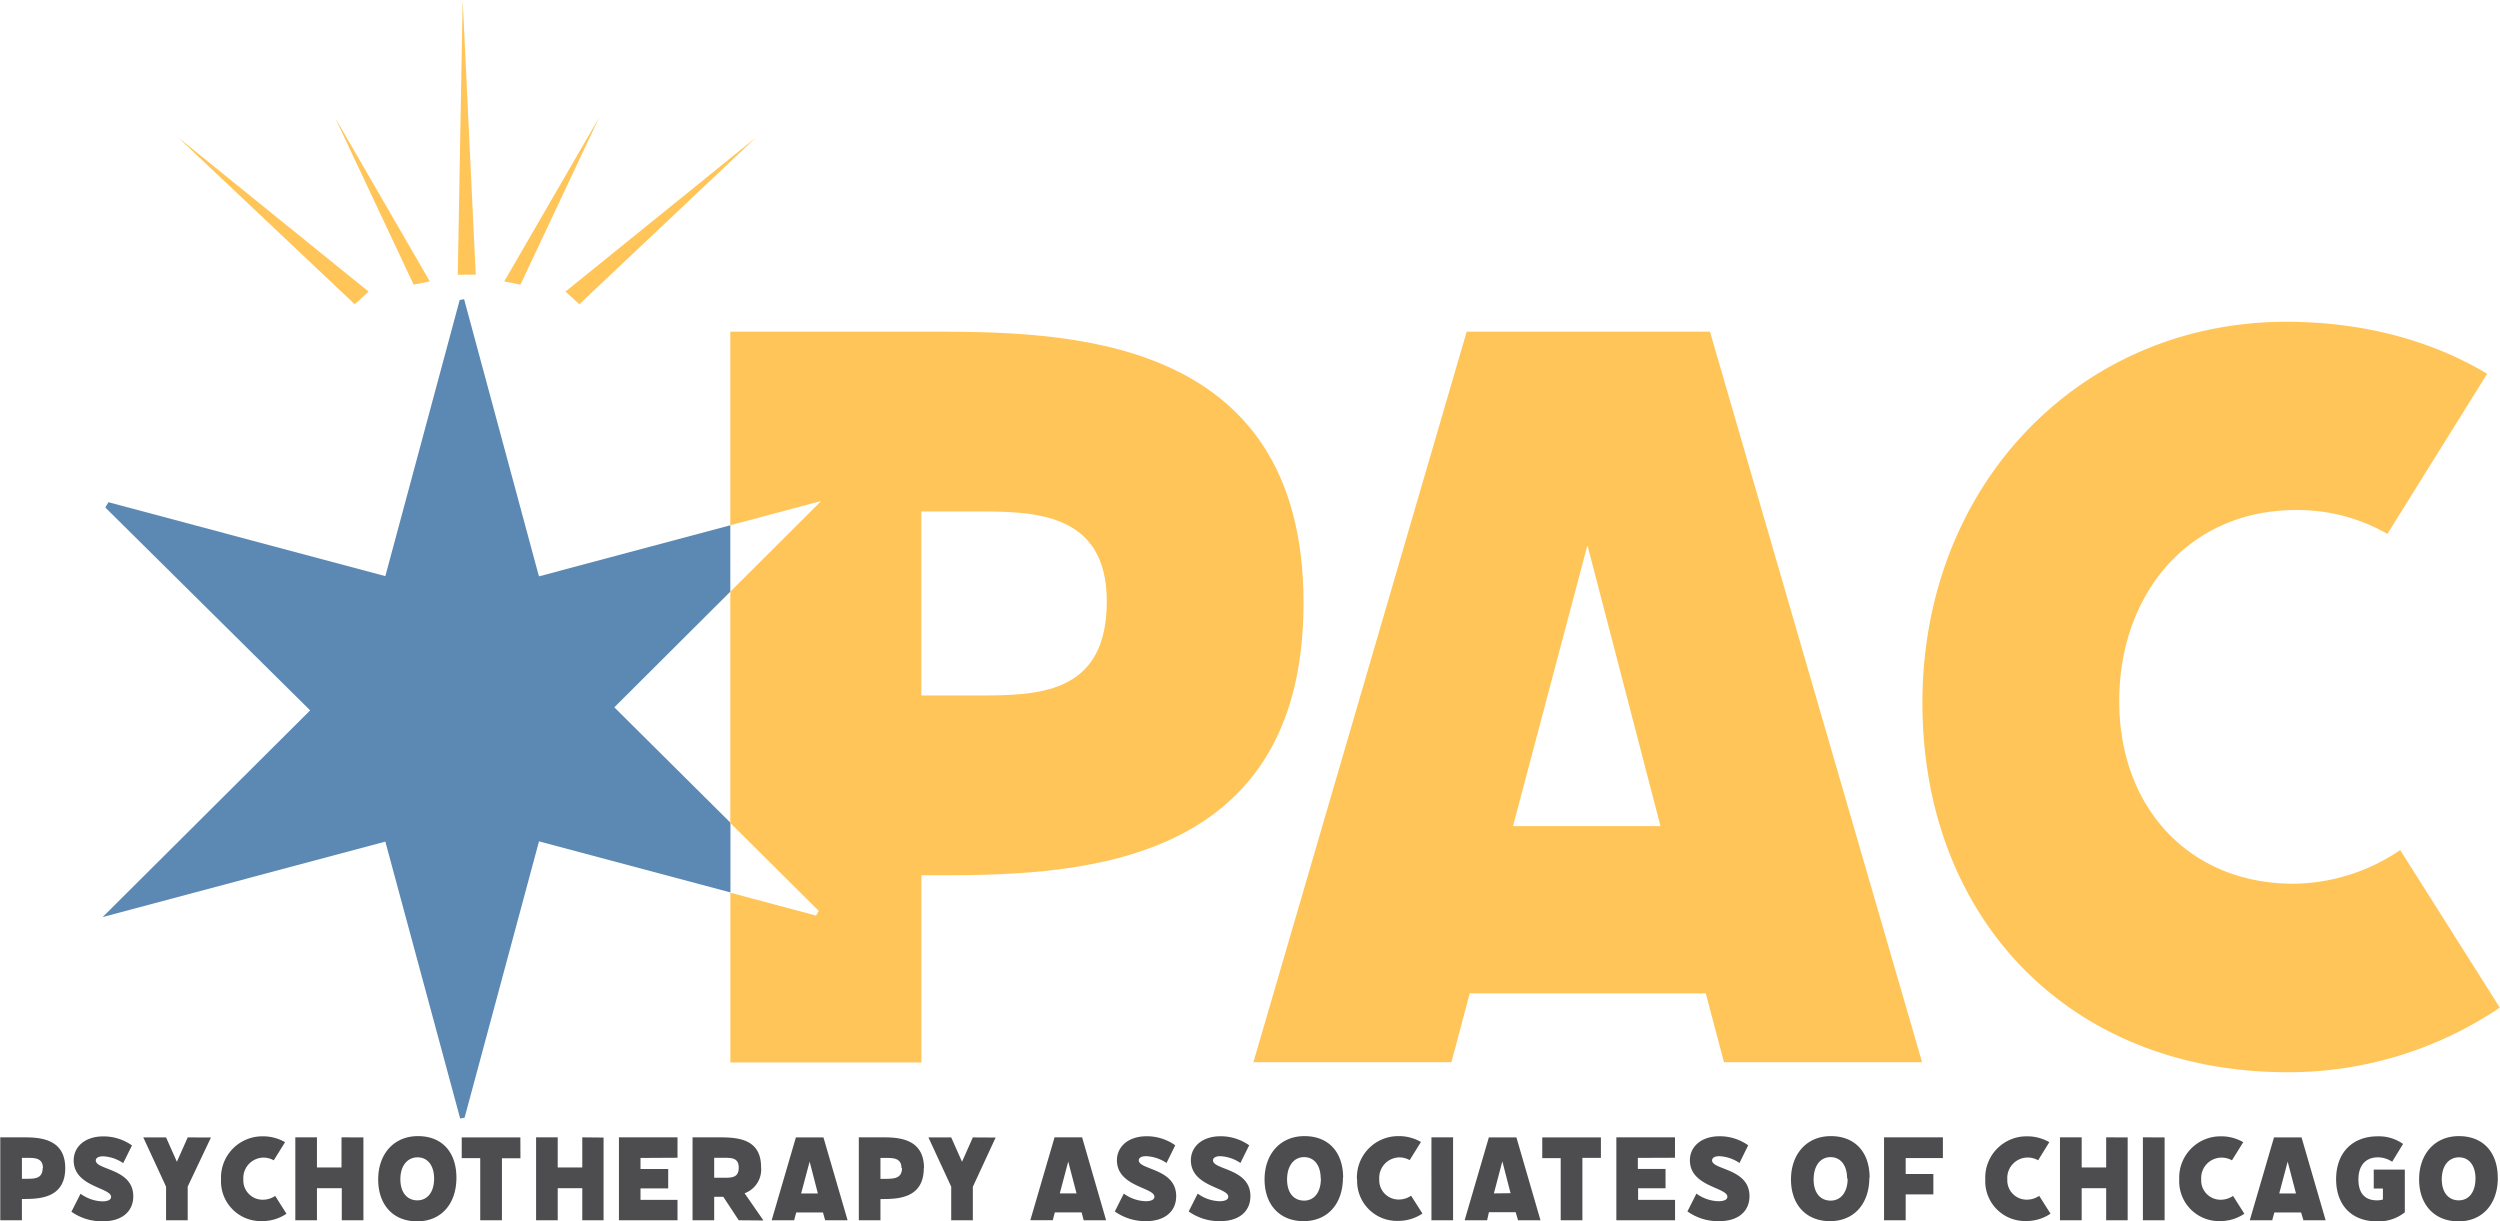 <svg xmlns="http://www.w3.org/2000/svg" viewBox="0 0 367.48 179.52"><defs><style>.cls-1{fill:#ffc558;}.cls-2{fill:none;}.cls-3{fill:#5b89b4;}.cls-4{fill:#4d4d4f;}</style></defs><g id="Object"><polygon class="cls-1" points="26.18 20.2 52.14 44.72 54.18 42.86 26.18 20.2"/><polyline class="cls-1" points="60.8 41.84 63.18 41.36 49.26 17.31 60.8 41.84"/><polygon class="cls-1" points="111.13 20.2 85.16 44.72 83.12 42.86 111.13 20.2"/><polyline class="cls-1" points="76.5 41.84 74.12 41.36 88.05 17.31 76.5 41.84"/><polygon class="cls-1" points="68.01 0 67.29 40.39 69.93 40.36 68.01 0"/><path class="cls-2" d="M357.89,264.81h-8.05v27.05h8.05c8.88,0,19.21,0,19.21-13.84C377.1,264.81,366.15,264.81,357.89,264.81Z" transform="translate(-214.41 -189.63)"/><polygon class="cls-2" points="222.44 121.44 244.12 121.44 233.39 80.14 222.44 121.44"/><path class="cls-2" d="M321.76,310.56v-34l-17.05,17Z" transform="translate(-214.41 -189.63)"/><path class="cls-3" d="M304.71,293.6l17.05-17v-9.76l-28.13,7.51-11-40.74-.65.12-10.93,40.59-40.7-10.87c-.16.26-.31.52-.46.78L260,294.05,229.5,324.43l41.55-11.09c3.73,13.82,7.36,27.26,11,40.7l.65-.12,10.94-40.62,28.14,7.51V310.56Z" transform="translate(-214.41 -189.63)"/><path class="cls-1" d="M350.67,238.38H321.76v28.46l13.36-3.57L321.76,276.6v34l13,12.92-.4.69-12.59-3.36v24.95h28.08V318.29h1.24c19.62,0,54.93,0,54.93-40.06C406,238.38,370.28,238.38,350.67,238.38Zm7.22,53.48h-8.05V264.81h8.05c8.26,0,19.21,0,19.21,13.21C377.1,291.86,366.77,291.86,357.89,291.86Z" transform="translate(-214.41 -189.63)"/><path class="cls-1" d="M430,238.38,398.65,345.76h29.11l2.69-10.12h34.69l2.68,10.12h29.12L465.76,238.38Zm6.81,72.68,10.94-41.29,10.74,41.29Z" transform="translate(-214.41 -189.63)"/><path class="cls-1" d="M567.22,314.58a28.32,28.32,0,0,1-15.69,4.95c-15.28,0-25.61-11.15-25.61-26.84s10.12-28.09,26-28.09a26.53,26.53,0,0,1,13.42,3.51L580,244.57c-8.26-4.95-18.37-7.64-29.53-7.64-30.35,0-53.48,24-53.48,56,0,31.8,21.68,54.31,53.69,54.31a55.57,55.57,0,0,0,31.18-9.5Z" transform="translate(-214.41 -189.63)"/><path class="cls-4" d="M224,361.33c0,4.54-4,4.54-6.23,4.54h-.14V369h-3.18V356.81h3.28C219.91,356.81,224,356.81,224,361.33Zm-3.28,0c0-1.5-1.24-1.5-2.17-1.5h-.92v3.07h.92C219.51,362.88,220.68,362.88,220.68,361.31Zm4.19,6.41,1.34-2.64a5.74,5.74,0,0,0,3.18,1.12c.89,0,1.31-.26,1.31-.66,0-1.38-5.5-1.47-5.5-5.36,0-2,1.66-3.53,4.35-3.53a7.21,7.21,0,0,1,4.22,1.33l-1.29,2.6a5.73,5.73,0,0,0-2.95-1c-.75,0-1.08.28-1.08.61,0,1.43,5.51,1.17,5.51,5.26,0,2.28-1.71,3.68-4.43,3.68A7.77,7.77,0,0,1,224.87,367.72Zm20.51-10.91L242,364.05V369h-3.18v-4.94l-3.35-7.24h3.35l1.59,3.58,1.59-3.58ZM246.9,363a6.07,6.07,0,0,1,6.06-6.34,6.47,6.47,0,0,1,3.35.86l-1.66,2.67a3.07,3.07,0,0,0-1.52-.4,3,3,0,0,0-2.95,3.19,2.84,2.84,0,0,0,2.9,3,3.21,3.21,0,0,0,1.78-.56l1.66,2.62a6.27,6.27,0,0,1-3.53,1.08A5.85,5.85,0,0,1,246.9,363Zm20.93-6.18V369h-3.18v-4.71H261V369h-3.18V356.81H261v4.43h3.61v-4.43Zm13.67,5.93c0,3.88-2.27,6.41-5.78,6.41S270,366.74,270,363s2.3-6.37,5.85-6.37S281.5,359,281.5,362.74Zm-3.28.14c0-1.92-.93-3.14-2.43-3.14s-2.53,1.24-2.53,3.21,1,3.11,2.5,3.11S278.22,364.84,278.22,362.88Zm12.69-3h-2.72V369H285v-9.13h-2.72v-3.05h8.62Zm12.22-3.05V369H300v-4.71h-3.61V369h-3.18V356.81h3.18v4.43H300v-4.43Zm5.43,3v1.62h4.07v2.85h-4.07V366H314v3h-8.61V356.81H314v3ZM323,369l-2.27-3.45h-1.34V369h-3.18V356.81h3.68c2.57,0,6.39,0,6.39,4.36a3.71,3.71,0,0,1-2.42,3.86l2.77,4Zm-2.23-6.25c1.2,0,2.23,0,2.23-1.48s-1.1-1.45-2.23-1.45h-1.38v2.93Zm14.61,5.1h-3.93l-.31,1.15h-3.3l3.56-12.18h4.05L339,369h-3.3Zm-.75-2.79-1.21-4.68-1.25,4.68Zm15.57-3.72c0,4.54-4,4.54-6.23,4.54h-.14V369h-3.18V356.81H344C346.18,356.81,350.23,356.81,350.23,361.33Zm-3.28,0c0-1.5-1.24-1.5-2.18-1.5h-.91v3.07h.91C345.78,362.88,347,362.88,347,361.31Zm13.84-4.5-3.35,7.24V369h-3.18v-4.94l-3.35-7.24h3.35l1.59,3.58,1.59-3.58Zm12.64,11h-3.94l-.3,1.15h-3.3l3.56-12.18h4.05L377,369h-3.3Zm-.75-2.79-1.22-4.68-1.24,4.68Zm5.62,2.67,1.33-2.64a5.77,5.77,0,0,0,3.19,1.12c.89,0,1.31-.26,1.31-.66,0-1.38-5.51-1.47-5.51-5.36,0-2,1.67-3.53,4.36-3.53a7.18,7.18,0,0,1,4.21,1.33l-1.28,2.6a5.77,5.77,0,0,0-3-1c-.75,0-1.08.28-1.08.61,0,1.43,5.5,1.17,5.5,5.26,0,2.28-1.71,3.68-4.42,3.68A7.75,7.75,0,0,1,378.3,367.72Zm10.86,0,1.33-2.64a5.77,5.77,0,0,0,3.19,1.12c.89,0,1.31-.26,1.31-.66,0-1.38-5.5-1.47-5.5-5.36,0-2,1.66-3.53,4.35-3.53a7.24,7.24,0,0,1,4.22,1.33l-1.29,2.6a5.77,5.77,0,0,0-2.95-1c-.75,0-1.08.28-1.08.61,0,1.43,5.5,1.17,5.5,5.26,0,2.28-1.71,3.68-4.42,3.68A7.75,7.75,0,0,1,389.16,367.72Zm22.68-5c0,3.88-2.27,6.41-5.78,6.41s-5.74-2.41-5.74-6.13,2.3-6.37,5.86-6.37S411.84,359,411.84,362.74Zm-3.27.14c0-1.92-.94-3.14-2.44-3.14S403.6,361,403.6,363s1,3.11,2.51,3.11S408.57,364.84,408.57,362.88Zm5.33.11a6.07,6.07,0,0,1,6.07-6.34,6.46,6.46,0,0,1,3.34.86l-1.66,2.67a3.07,3.07,0,0,0-1.52-.4,3,3,0,0,0-2.95,3.19,2.84,2.84,0,0,0,2.9,3,3.18,3.18,0,0,0,1.78-.56l1.67,2.62a6.32,6.32,0,0,1-3.54,1.08A5.85,5.85,0,0,1,413.9,363ZM428,356.81V369h-3.18V356.81Zm9.2,11h-3.93L433,369h-3.3l3.56-12.18h4.05L440.85,369h-3.3Zm-.75-2.79-1.21-4.68L434,365.05Zm13.28-5.19h-2.72V369h-3.19v-9.13h-2.71v-3.05h8.62Zm5.43,0v1.62h4.07v2.85H455.2V366h5.43v3H452V356.81h8.62v3Zm7.28,7.89,1.33-2.64A5.77,5.77,0,0,0,467,366.2c.89,0,1.32-.26,1.32-.66,0-1.38-5.51-1.47-5.51-5.36,0-2,1.67-3.53,4.36-3.53a7.2,7.2,0,0,1,4.21,1.33l-1.28,2.6a5.77,5.77,0,0,0-2.95-1c-.75,0-1.08.28-1.08.61,0,1.43,5.5,1.17,5.5,5.26,0,2.28-1.71,3.68-4.42,3.68A7.75,7.75,0,0,1,462.48,367.72Zm26.75-5c0,3.88-2.27,6.41-5.78,6.41s-5.74-2.41-5.74-6.13,2.3-6.37,5.86-6.37S489.23,359,489.23,362.74Zm-3.27.14c0-1.92-.94-3.14-2.44-3.14S481,361,481,363s1,3.11,2.51,3.11S486,364.84,486,362.88Zm8.61-3v2.34h4.07v3h-4.07V369h-3.18V356.81H500v3.05ZM506.23,363a6.07,6.07,0,0,1,6.06-6.34,6.49,6.49,0,0,1,3.35.86L514,360.18a3.11,3.11,0,0,0-1.53-.4,3,3,0,0,0-3,3.19,2.84,2.84,0,0,0,2.91,3,3.23,3.23,0,0,0,1.78-.56l1.66,2.62a6.29,6.29,0,0,1-3.53,1.08A5.85,5.85,0,0,1,506.23,363Zm20.93-6.18V369H524v-4.71h-3.6V369h-3.19V356.81h3.19v4.43H524v-4.43Zm5.43,0V369H529.4V356.81Zm2.15,6.18a6.07,6.07,0,0,1,6.06-6.34,6.47,6.47,0,0,1,3.35.86l-1.66,2.67a3.1,3.1,0,0,0-1.52-.4,3,3,0,0,0-3,3.19,2.84,2.84,0,0,0,2.9,3,3.21,3.21,0,0,0,1.78-.56l1.66,2.62a6.27,6.27,0,0,1-3.53,1.08A5.85,5.85,0,0,1,534.74,363Zm17.91,4.85h-3.93l-.31,1.15h-3.3l3.56-12.18h4.05L556.26,369H553Zm-.75-2.79-1.22-4.68-1.24,4.68Zm16-3.51v6.28a6.14,6.14,0,0,1-4.1,1.33c-3.67,0-6-2.34-6-6.2s2.37-6.3,6.11-6.3a6.14,6.14,0,0,1,3.73,1.12l-1.6,2.62a3.78,3.78,0,0,0-2.1-.65c-1.78,0-2.86,1.17-2.86,3.25s1,3.07,2.72,3.07a3.17,3.17,0,0,0,.88-.12v-1.61h-1.35v-2.79Zm13.67,1.2c0,3.88-2.27,6.41-5.78,6.41S570,366.74,570,363s2.3-6.37,5.85-6.37S581.56,359,581.56,362.74Zm-3.28.14c0-1.92-.93-3.14-2.43-3.14s-2.53,1.24-2.53,3.21,1,3.11,2.5,3.11S578.28,364.84,578.28,362.88Z" transform="translate(-214.41 -189.63)"/></g></svg>